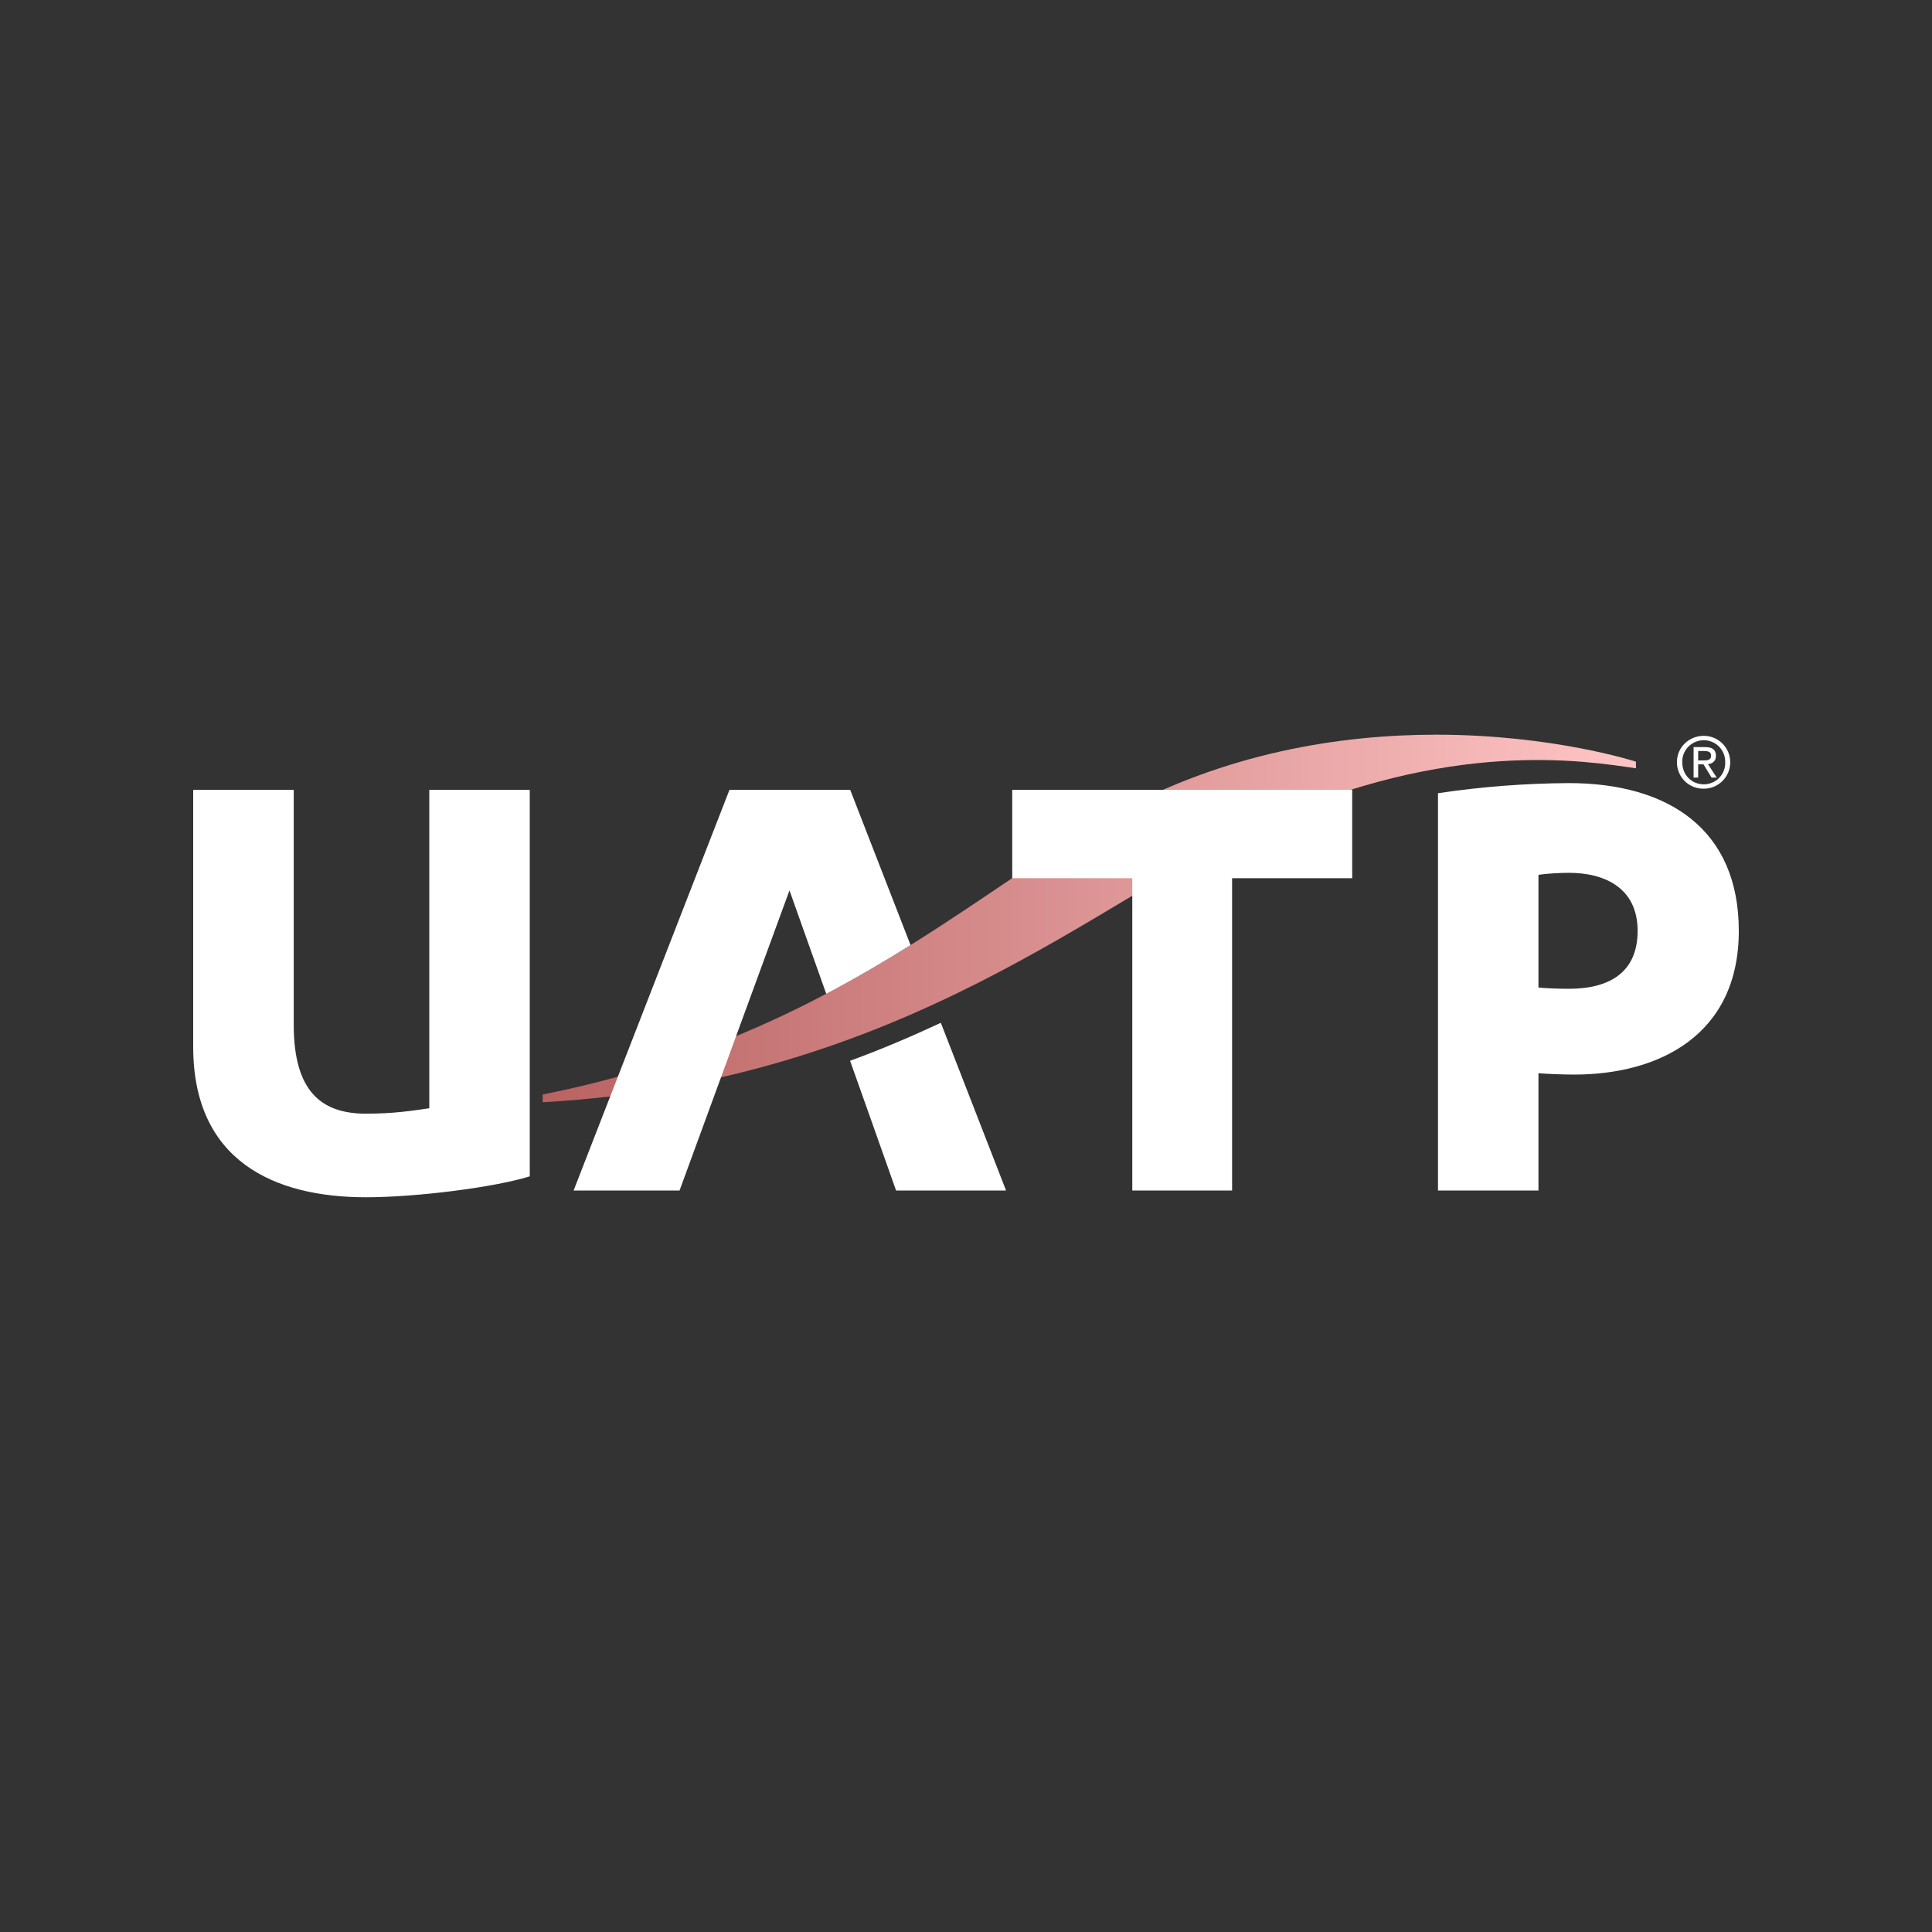 <svg width="30px" height="30px" viewBox="0 0 30 30" version="1.1" xmlns="http://www.w3.org/2000/svg" xmlns:xlink="http://www.w3.org/1999/xlink"><rect x="0" y="0" width="30" height="30" fill="#333333" stroke="none"/><defs><linearGradient x1="-0.005%" y1="50.007%" x2="99.995%" y2="50.007%" id="linearGradient-1"><stop stop-color="#B96262" offset="0%"></stop><stop stop-color="#FFC5C5" offset="100%"></stop></linearGradient></defs><g id="icons/payment/uatp/white" stroke="none" stroke-width="1" fill="none" fill-rule="evenodd"><g id="jatf" transform="translate(3, 11)" fill-rule="nonzero"><path d="M10.2,5.472 L10.495,6.302 L10.914,7.486 L12.622,7.486 L11.609,4.882 C11.164,5.09 10.696,5.29 10.2,5.472" id="Path" fill="#FFFFFF"></path><path d="M14.273,1.654 C13.304,2.192 12.322,2.937 11.139,3.675 C10.713,3.943 10.276,4.196 9.83,4.431 C8.447,5.165 6.964,5.692 5.427,5.995 L5.426,6.116 C11.049,5.801 14.118,2.924 16.586,1.798 C19.525,0.459 21.623,0.818 22.403,0.93 L22.403,0.827 C22.403,0.827 21.116,0.408 19.297,0.408 C17.834,0.409 16.03,0.679 14.273,1.654" id="Path" fill="url(#linearGradient-1)"></path><path d="M0,1.265 L1.561,1.265 L1.561,4.91 C1.561,5.936 1.979,6.293 2.682,6.293 C3.111,6.293 3.383,6.25 3.666,6.209 L3.666,1.265 L5.226,1.265 L5.226,7.266 C4.693,7.434 3.477,7.591 2.682,7.591 C1.257,7.591 1.0658141e-15,7.026 1.0658141e-15,5.255 L0,1.265 L0,1.265 Z M20.889,7.486 L19.329,7.486 L19.329,1.317 C20.002,1.216 20.681,1.164 21.361,1.16 C22.901,1.16 24,1.873 24,3.454 C24,5.078 22.754,5.686 21.444,5.686 C21.256,5.686 21.015,5.675 20.889,5.665 L20.889,7.486 L20.889,7.486 Z M20.889,4.334 C20.962,4.344 21.182,4.354 21.361,4.354 C22,4.354 22.429,4.093 22.429,3.454 C22.429,2.794 21.926,2.553 21.361,2.553 C21.235,2.553 21.015,2.564 20.889,2.584 L20.889,4.334 Z M11.139,3.675 C10.73,3.931 10.296,4.186 9.83,4.432 L9.259,2.826 L7.552,7.486 L5.907,7.486 L8.327,1.265 L10.202,1.265 L11.139,3.675 L11.139,3.675 Z M16.132,7.486 L14.582,7.486 L14.582,2.637 L12.718,2.637 L12.718,1.265 L17.997,1.265 L17.997,2.637 L16.132,2.637 L16.132,7.486 Z M23.039,0.836 C23.039,0.6 23.23,0.426 23.457,0.426 C23.683,0.426 23.867,0.61 23.867,0.837 C23.867,1.063 23.683,1.247 23.457,1.247 C23.347,1.249 23.24,1.207 23.161,1.13 C23.083,1.052 23.039,0.946 23.039,0.836 L23.039,0.836 Z M23.457,1.179 C23.547,1.179 23.633,1.143 23.696,1.078 C23.759,1.014 23.792,0.926 23.789,0.836 C23.791,0.746 23.758,0.659 23.695,0.595 C23.632,0.531 23.547,0.494 23.457,0.494 C23.367,0.494 23.28,0.53 23.217,0.594 C23.154,0.659 23.119,0.746 23.122,0.836 C23.122,1.034 23.269,1.179 23.457,1.179 L23.457,1.179 Z M23.37,1.074 L23.298,1.074 L23.298,0.601 L23.478,0.601 C23.59,0.601 23.645,0.642 23.645,0.735 C23.645,0.82 23.591,0.857 23.522,0.866 L23.657,1.074 L23.577,1.074 L23.452,0.869 L23.369,0.869 L23.369,1.074 L23.37,1.074 Z M23.455,0.808 C23.516,0.808 23.57,0.803 23.57,0.731 C23.57,0.672 23.517,0.662 23.466,0.662 L23.369,0.662 L23.369,0.808 L23.455,0.808 Z" id="Shape" fill="#FFFFFF"></path></g></g></svg>